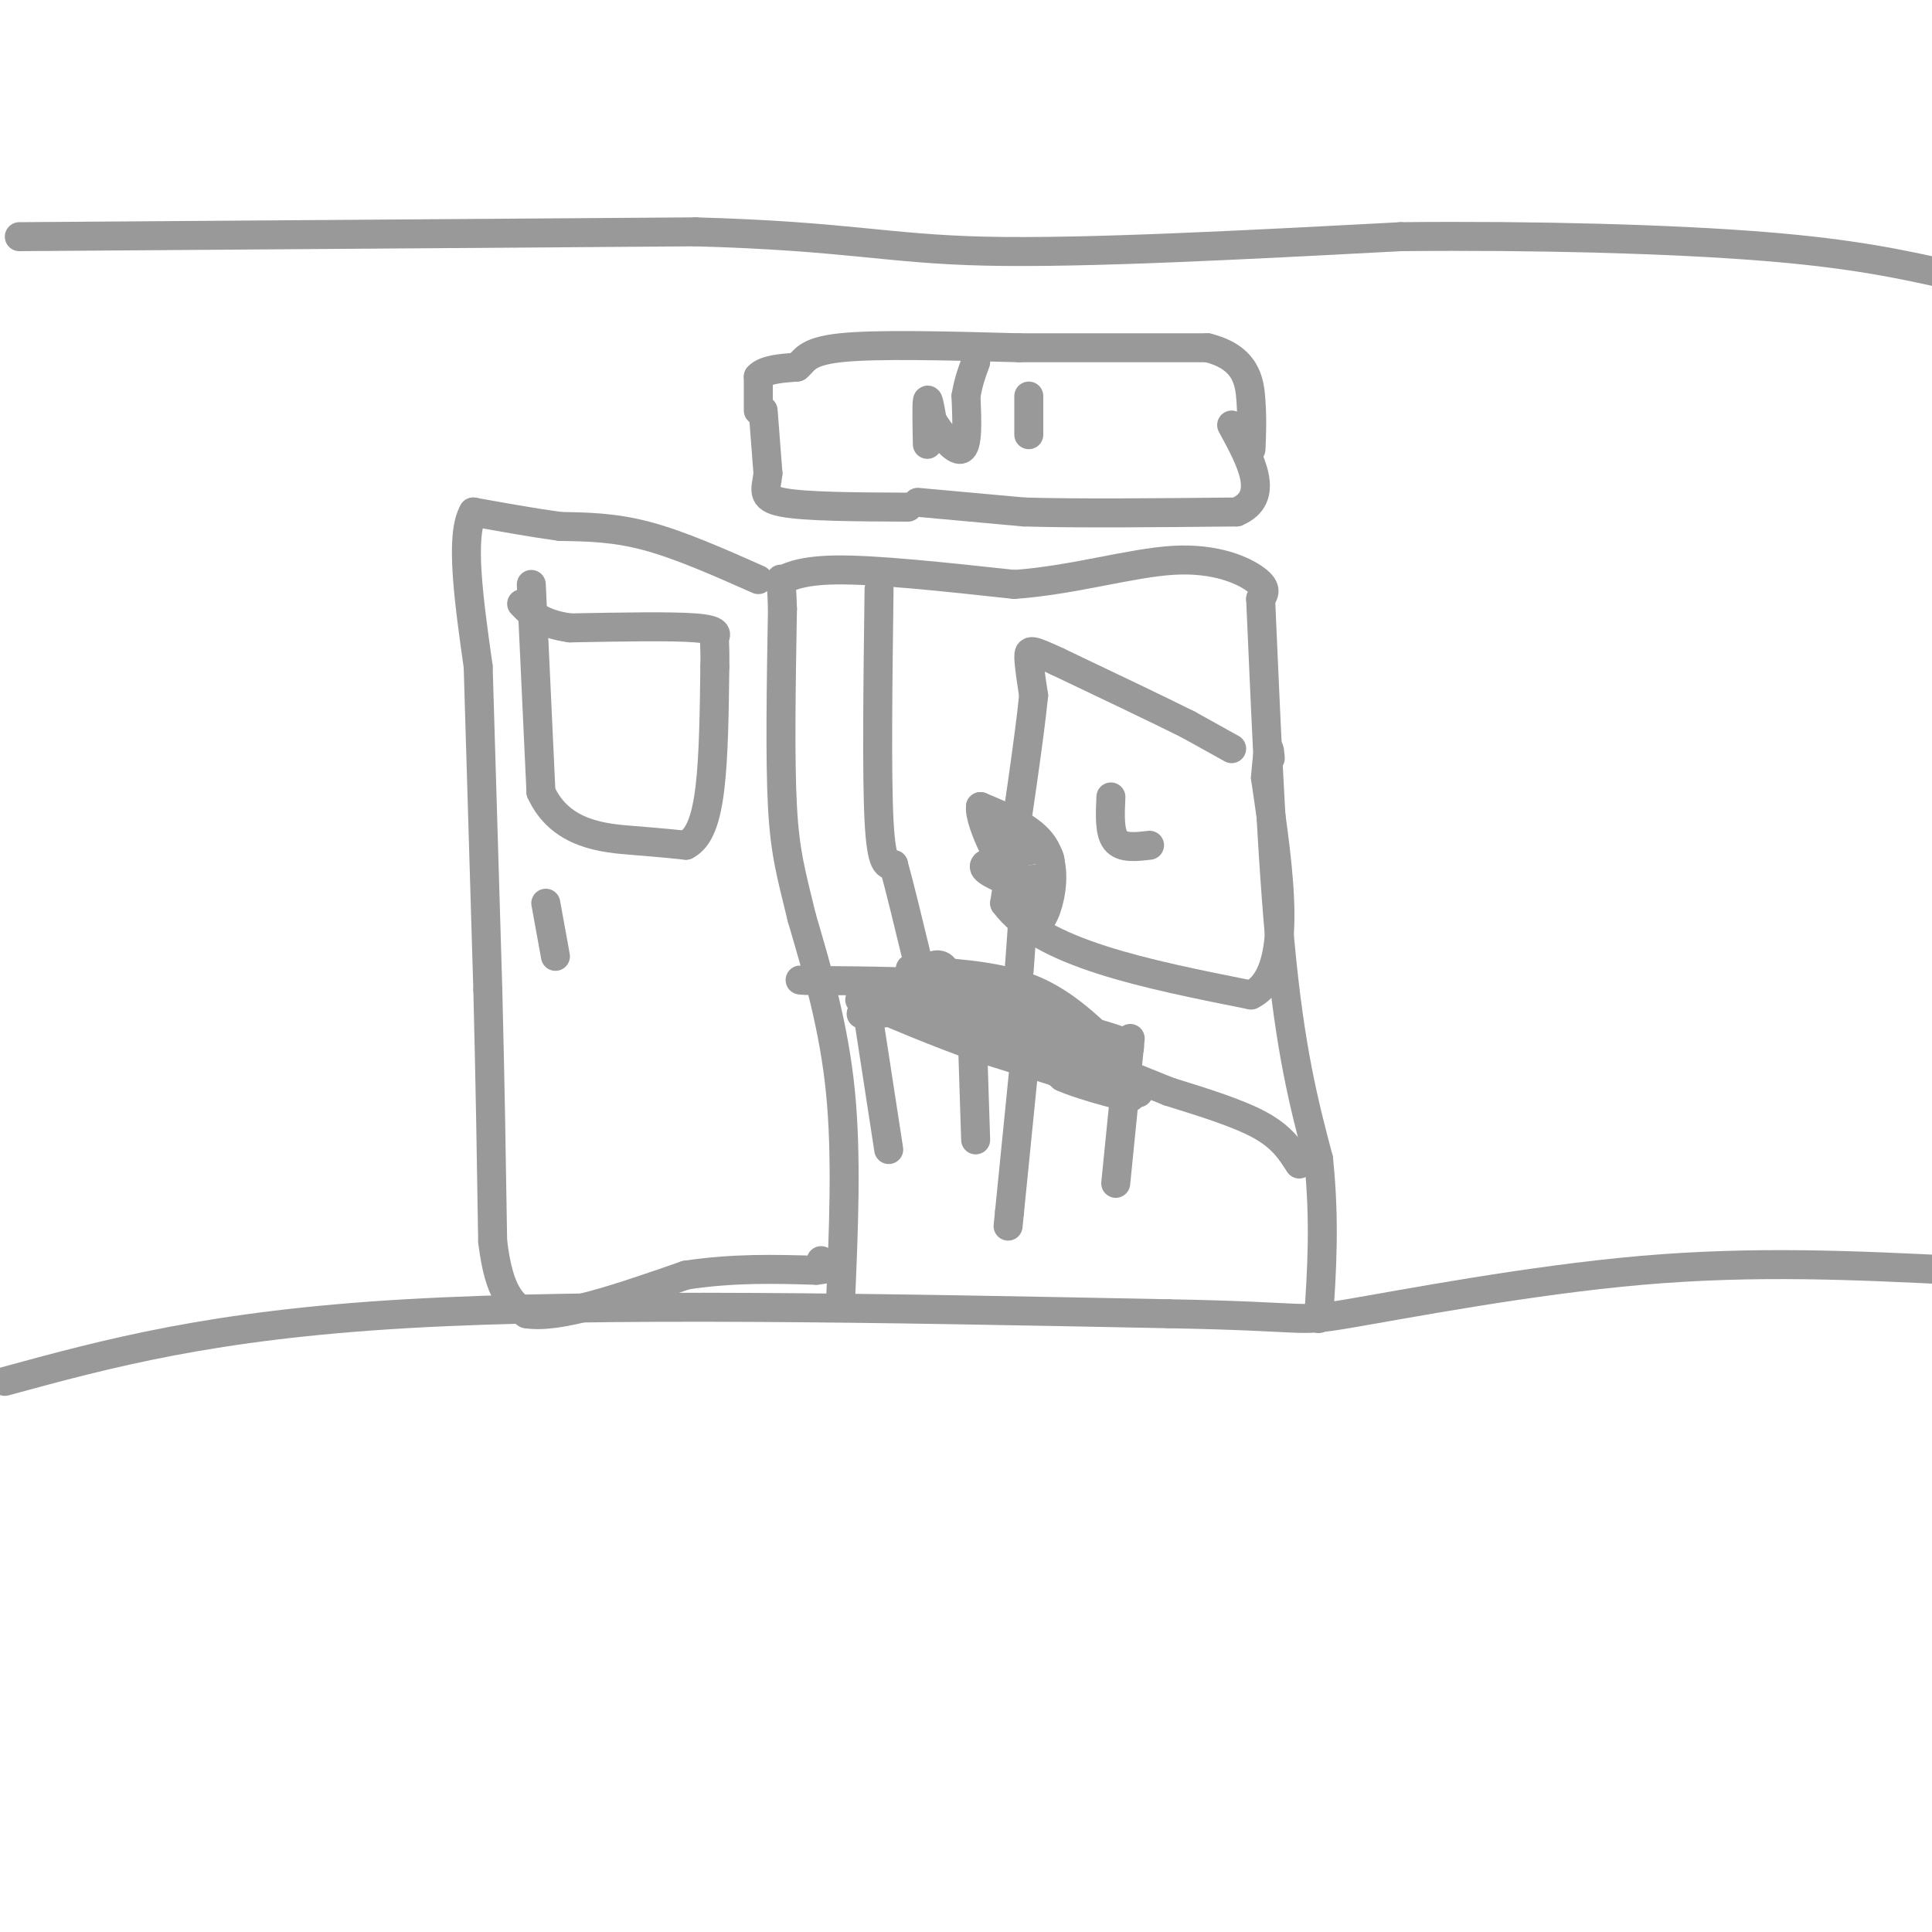 <svg viewBox='0 0 400 400' version='1.1' xmlns='http://www.w3.org/2000/svg' xmlns:xlink='http://www.w3.org/1999/xlink'><g fill='none' stroke='#999999' stroke-width='6' stroke-linecap='round' stroke-linejoin='round'><path d='M4,49c0.000,0.000 140.000,-1.000 140,-1'/><path d='M144,48c31.289,0.867 39.511,3.533 60,4c20.489,0.467 53.244,-1.267 86,-3'/><path d='M290,49c28.311,-0.289 56.089,0.489 75,2c18.911,1.511 28.956,3.756 39,6'/><path d='M1,286c21.417,-5.833 42.833,-11.667 83,-14c40.167,-2.333 99.083,-1.167 158,0'/><path d='M242,272c29.964,0.536 25.875,1.875 37,0c11.125,-1.875 37.464,-6.964 61,-9c23.536,-2.036 44.268,-1.018 65,0'/><path d='M174,270c0.667,-15.333 1.333,-30.667 0,-44c-1.333,-13.333 -4.667,-24.667 -8,-36'/><path d='M166,190c-2.133,-8.889 -3.467,-13.111 -4,-23c-0.533,-9.889 -0.267,-25.444 0,-41'/><path d='M162,126c-0.214,-7.548 -0.750,-5.917 0,-6c0.750,-0.083 2.786,-1.881 11,-2c8.214,-0.119 22.607,1.440 37,3'/><path d='M210,121c12.190,-0.857 24.167,-4.500 33,-5c8.833,-0.500 14.524,2.143 17,4c2.476,1.857 1.738,2.929 1,4'/><path d='M261,124c0.689,14.400 1.911,48.400 4,71c2.089,22.600 5.044,33.800 8,45'/><path d='M273,240c1.333,13.000 0.667,23.000 0,33'/><path d='M157,120c-8.083,-3.583 -16.167,-7.167 -23,-9c-6.833,-1.833 -12.417,-1.917 -18,-2'/><path d='M116,109c-6.000,-0.833 -12.000,-1.917 -18,-3'/><path d='M98,106c-2.833,4.833 -0.917,18.417 1,32'/><path d='M99,138c0.500,16.500 1.250,41.750 2,67'/><path d='M101,205c0.500,19.833 0.750,35.917 1,52'/><path d='M102,257c1.333,11.167 4.167,13.083 7,15'/><path d='M109,272c6.667,1.167 19.833,-3.417 33,-8'/><path d='M142,264c10.000,-1.500 18.500,-1.250 27,-1'/><path d='M169,263c4.667,-0.500 2.833,-1.250 1,-2'/><path d='M113,187c0.000,0.000 2.000,11.000 2,11'/><path d='M158,85c0.000,0.000 1.000,13.000 1,13'/><path d='M159,98c-0.333,3.311 -1.667,5.089 3,6c4.667,0.911 15.333,0.956 26,1'/><path d='M190,104c0.000,0.000 22.000,2.000 22,2'/><path d='M212,106c11.000,0.333 27.500,0.167 44,0'/><path d='M256,106c7.167,-3.000 3.083,-10.500 -1,-18'/><path d='M157,85c0.000,0.000 0.000,-7.000 0,-7'/><path d='M157,78c1.333,-1.500 4.667,-1.750 8,-2'/><path d='M165,76c1.600,-1.200 1.600,-3.200 9,-4c7.400,-0.800 22.200,-0.400 37,0'/><path d='M211,72c12.667,0.000 25.833,0.000 39,0'/><path d='M250,72c8.067,2.000 8.733,7.000 9,11c0.267,4.000 0.133,7.000 0,10'/><path d='M192,92c-0.083,-4.083 -0.167,-8.167 0,-9c0.167,-0.833 0.583,1.583 1,4'/><path d='M193,87c1.444,2.444 4.556,6.556 6,6c1.444,-0.556 1.222,-5.778 1,-11'/><path d='M200,82c0.500,-3.000 1.250,-5.000 2,-7'/><path d='M213,82c0.000,0.000 0.000,8.000 0,8'/><path d='M255,155c0.000,0.000 -9.000,-5.000 -9,-5'/><path d='M246,150c-6.000,-3.000 -16.500,-8.000 -27,-13'/><path d='M219,137c-5.578,-2.600 -6.022,-2.600 -6,-1c0.022,1.600 0.511,4.800 1,8'/><path d='M214,144c-0.833,8.500 -3.417,25.750 -6,43'/><path d='M208,187c7.500,10.333 29.250,14.667 51,19'/><path d='M259,206c9.000,-4.333 6.000,-24.667 3,-45'/><path d='M262,161c0.667,-8.167 0.833,-6.083 1,-4'/><path d='M269,241c-1.750,-2.750 -3.500,-5.500 -8,-8c-4.500,-2.500 -11.750,-4.750 -19,-7'/><path d='M242,226c-8.833,-3.500 -21.417,-8.750 -34,-14'/><path d='M208,212c-7.000,-3.000 -7.500,-3.500 -8,-4'/><path d='M200,208c-2.000,-1.333 -3.000,-2.667 -4,-4'/><path d='M196,204c-5.167,-0.833 -16.083,-0.917 -27,-1'/><path d='M169,203c-4.833,-0.167 -3.417,-0.083 -2,0'/><path d='M182,122c-0.250,19.250 -0.500,38.500 0,48c0.500,9.500 1.750,9.250 3,9'/><path d='M185,179c1.333,4.833 3.167,12.417 5,20'/><path d='M202,236c0.000,0.000 -1.000,-31.000 -1,-31'/><path d='M231,245c0.000,0.000 3.000,-30.000 3,-30'/><path d='M231,218c-5.167,-5.083 -10.333,-10.167 -17,-13c-6.667,-2.833 -14.833,-3.417 -23,-4'/><path d='M191,201c-4.000,-0.667 -2.500,-0.333 -1,0'/><path d='M190,201c2.024,1.155 7.583,4.042 5,6c-2.583,1.958 -13.310,2.988 -16,3c-2.690,0.012 2.655,-0.994 8,-2'/><path d='M187,208c11.556,3.644 36.444,13.756 45,17c8.556,3.244 0.778,-0.378 -7,-4'/><path d='M225,221c-5.941,-3.062 -17.293,-8.718 -23,-13c-5.707,-4.282 -5.767,-7.191 -7,-8c-1.233,-0.809 -3.638,0.483 -3,2c0.638,1.517 4.319,3.258 8,5'/><path d='M200,207c9.405,2.679 28.917,6.875 33,9c4.083,2.125 -7.262,2.179 -12,3c-4.738,0.821 -2.869,2.411 -1,4'/><path d='M220,223c4.333,1.956 15.667,4.844 14,4c-1.667,-0.844 -16.333,-5.422 -31,-10'/><path d='M203,217c-9.333,-3.333 -17.167,-6.667 -25,-10'/><path d='M180,212c0.000,0.000 4.000,26.000 4,26'/><path d='M212,221c0.000,0.000 -3.000,30.000 -3,30'/><path d='M209,251c-0.500,5.000 -0.250,2.500 0,0'/><path d='M230,165c-0.167,3.667 -0.333,7.333 1,9c1.333,1.667 4.167,1.333 7,1'/><path d='M110,121c0.000,0.000 2.000,43.000 2,43'/><path d='M112,164c4.044,8.867 13.156,9.533 19,10c5.844,0.467 8.422,0.733 11,1'/><path d='M142,175c2.778,-1.400 4.222,-5.400 5,-12c0.778,-6.600 0.889,-15.800 1,-25'/><path d='M148,138c0.083,-5.107 -0.208,-5.375 0,-6c0.208,-0.625 0.917,-1.607 -4,-2c-4.917,-0.393 -15.458,-0.196 -26,0'/><path d='M118,130c-6.000,-0.833 -8.000,-2.917 -10,-5'/><path d='M216,182c-2.767,0.014 -5.534,0.029 -6,2c-0.466,1.971 1.370,5.900 3,7c1.630,1.100 3.054,-0.627 4,-4c0.946,-3.373 1.413,-8.392 -1,-12c-2.413,-3.608 -7.707,-5.804 -13,-8'/><path d='M203,167c-0.429,3.048 5.000,14.667 9,17c4.000,2.333 6.571,-4.619 5,-7c-1.571,-2.381 -7.286,-0.190 -13,2'/><path d='M204,179c-1.167,1.000 2.417,2.500 6,4'/><path d='M212,187c0.000,0.000 -1.000,14.000 -1,14'/></g>
</svg>